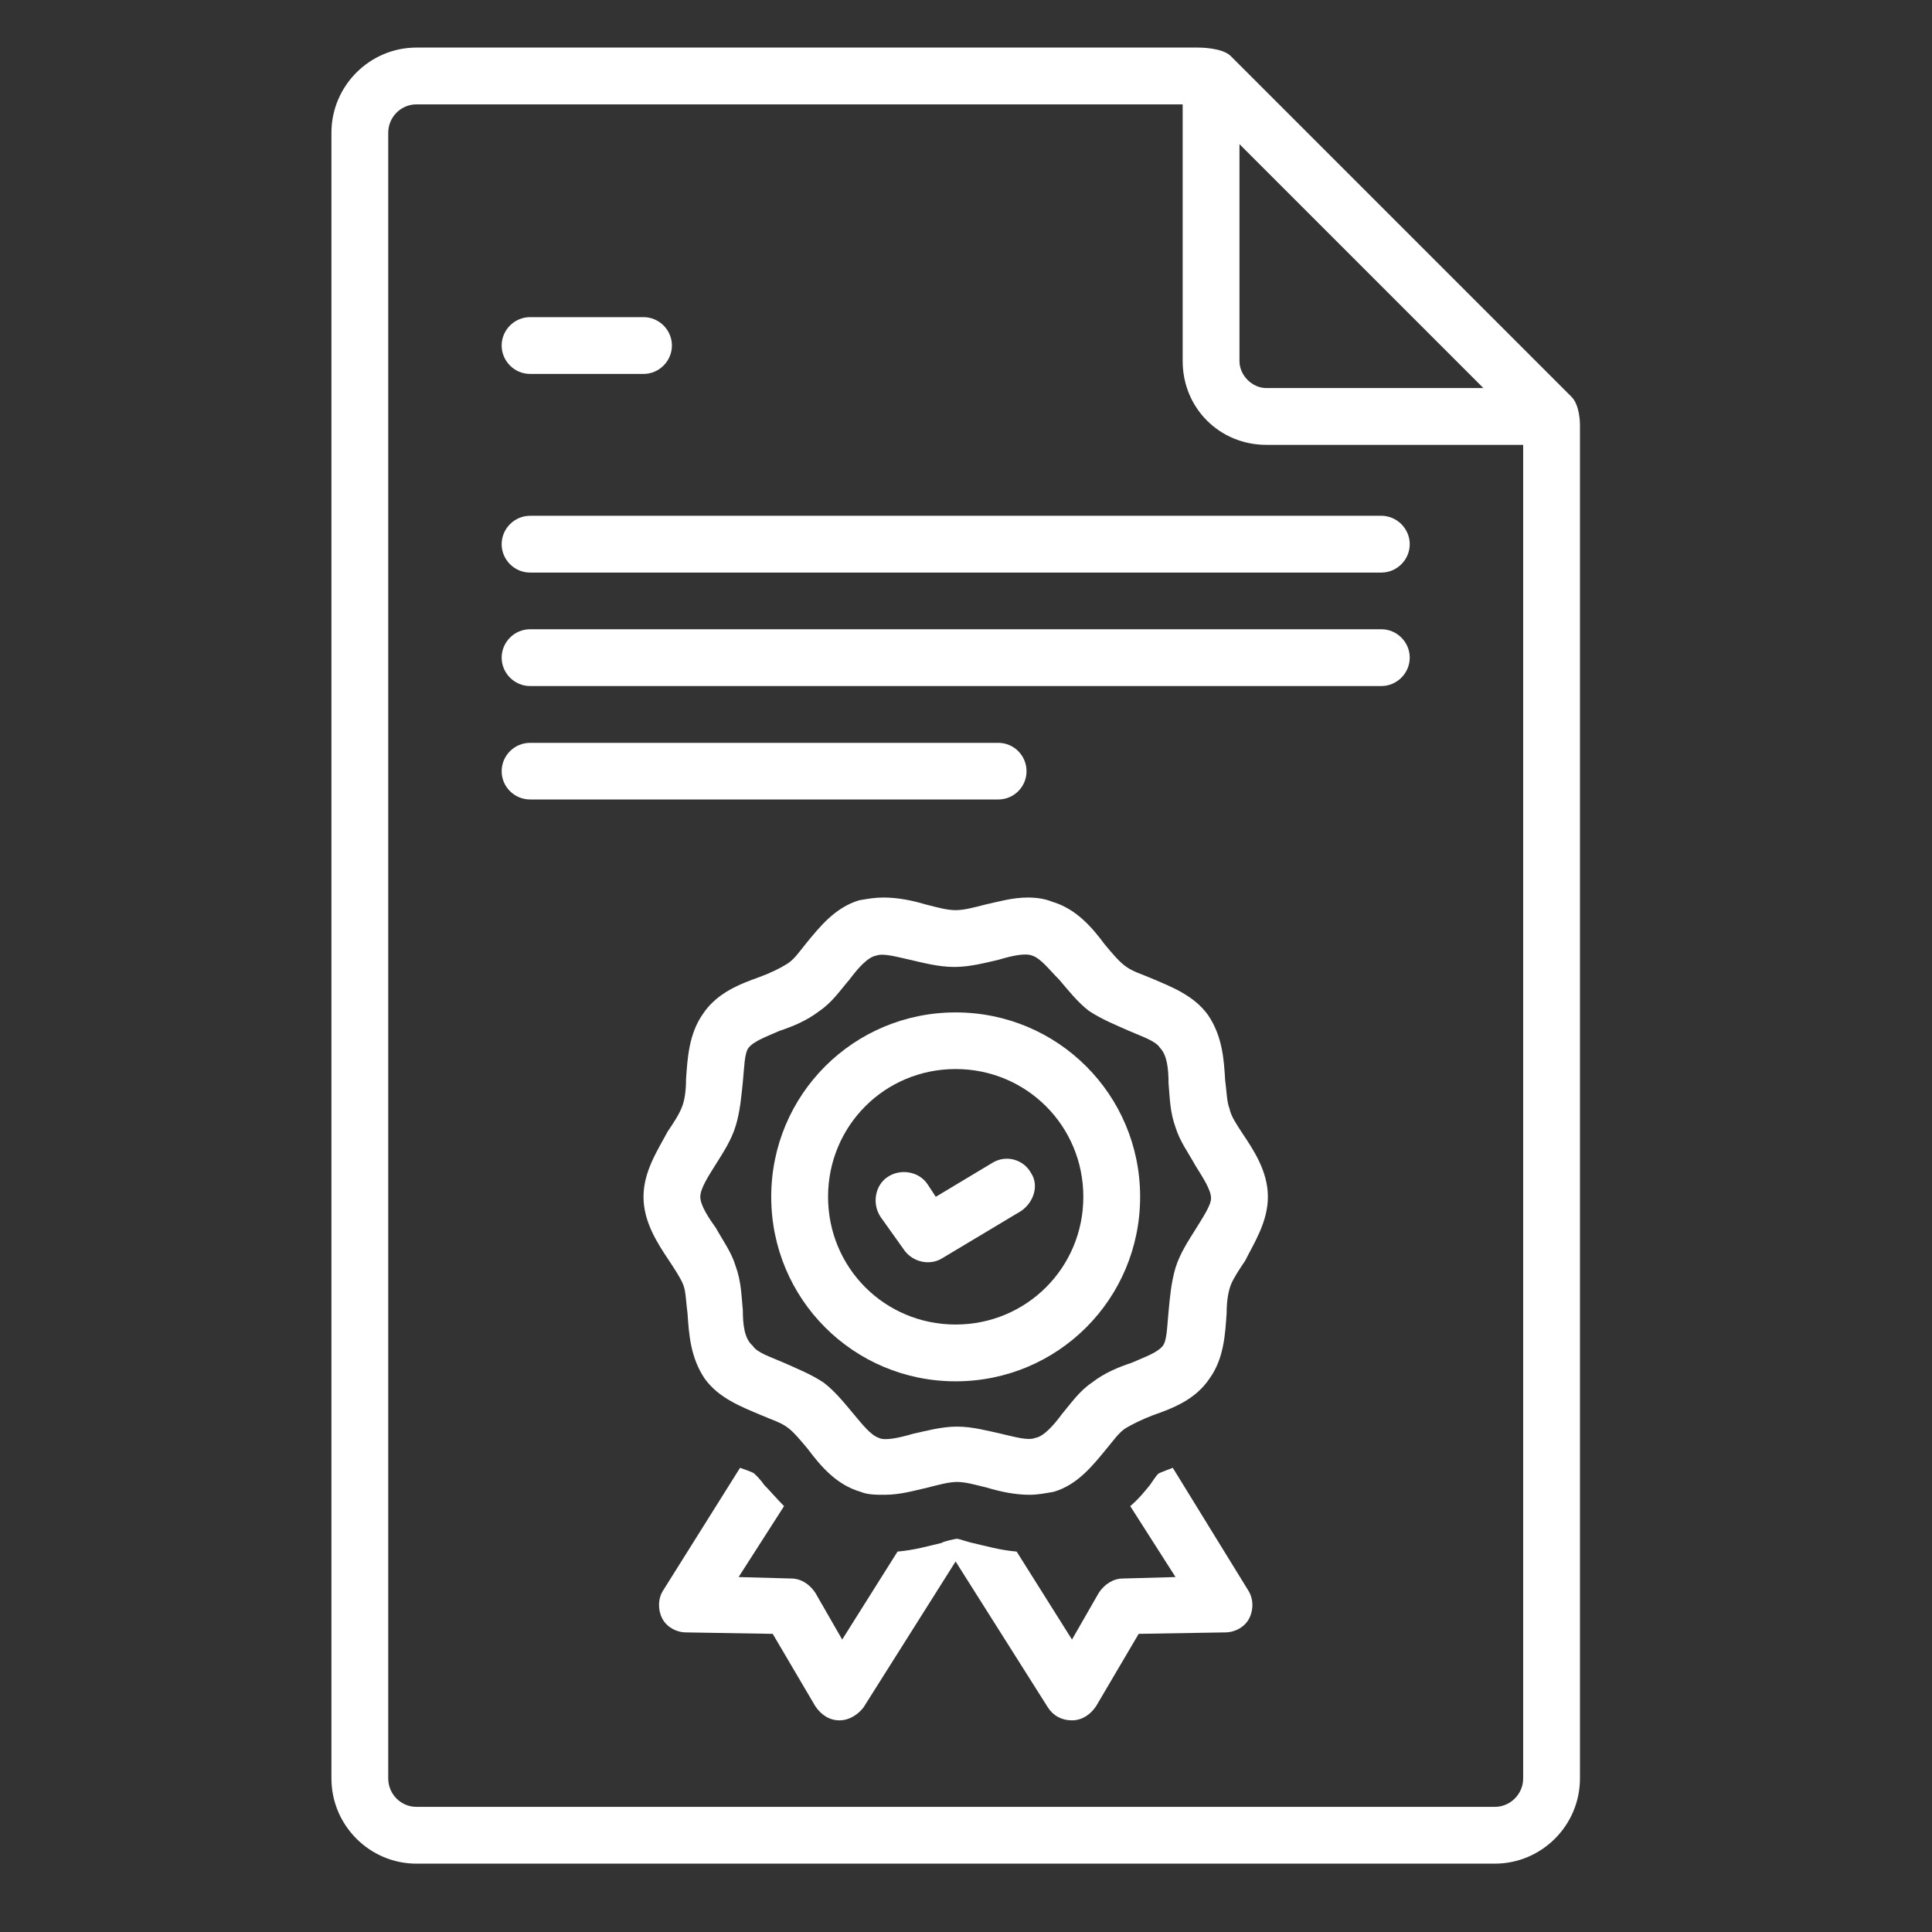 <svg xmlns="http://www.w3.org/2000/svg" xmlns:xlink="http://www.w3.org/1999/xlink" width="62" zoomAndPan="magnify" viewBox="0 0 46.5 46.5" height="62" preserveAspectRatio="xMidYMid meet" version="1.0"><rect x="0" y="0" width="46.5" height="46.5" fill="#333333" stroke="none"/><defs><clipPath id="abc12928c0"><path d="M 7.977 1.145 L 38.398 1.145 L 38.398 44.926 L 7.977 44.926 Z M 7.977 1.145 " clip-rule="nonzero"/></clipPath></defs><path fill="#ffffff" d="M 33.246 15.145 L 12.758 15.145 C 12.383 15.145 12.074 15.453 12.074 15.828 C 12.074 16.203 12.383 16.512 12.758 16.512 L 33.246 16.512 C 33.621 16.512 33.93 16.203 33.93 15.828 C 33.93 15.453 33.621 15.145 33.246 15.145 Z M 33.246 15.145 " fill-opacity="1" fill-rule="nonzero"/><path fill="#ffffff" d="M 24.707 18.562 C 24.707 18.184 24.402 17.879 24.027 17.879 L 12.758 17.879 C 12.383 17.879 12.074 18.184 12.074 18.562 C 12.074 18.938 12.383 19.242 12.758 19.242 L 24.027 19.242 C 24.402 19.242 24.707 18.938 24.707 18.562 Z M 24.707 18.562 " fill-opacity="1" fill-rule="nonzero"/><path fill="#ffffff" d="M 33.246 12.414 L 12.758 12.414 C 12.383 12.414 12.074 12.723 12.074 13.098 C 12.074 13.473 12.383 13.781 12.758 13.781 L 33.246 13.781 C 33.621 13.781 33.93 13.473 33.93 13.098 C 33.93 12.723 33.621 12.414 33.246 12.414 Z M 33.246 12.414 " fill-opacity="1" fill-rule="nonzero"/><path fill="#ffffff" d="M 28.227 35.328 C 28.227 35.328 27.953 35.43 27.883 35.465 C 27.816 35.531 27.75 35.637 27.68 35.738 C 27.543 35.906 27.406 36.078 27.203 36.25 L 28.293 37.957 L 27.031 37.992 C 26.793 37.992 26.586 38.129 26.449 38.332 L 25.801 39.461 L 24.469 37.344 C 24.059 37.309 23.719 37.207 23.41 37.137 C 23.379 37.137 23.07 37.035 23.035 37.035 C 23 37.035 22.695 37.102 22.66 37.137 C 22.352 37.207 22.012 37.309 21.602 37.344 L 20.27 39.461 L 19.621 38.332 C 19.484 38.129 19.281 37.992 19.039 37.992 L 17.777 37.957 L 18.871 36.25 C 18.699 36.078 18.527 35.875 18.391 35.738 C 18.324 35.637 18.223 35.531 18.152 35.465 C 18.117 35.43 17.812 35.328 17.812 35.328 L 15.969 38.266 C 15.832 38.469 15.832 38.742 15.934 38.945 C 16.035 39.152 16.273 39.289 16.512 39.289 L 18.598 39.324 L 19.621 41.062 C 19.758 41.27 19.961 41.406 20.203 41.406 C 20.441 41.406 20.645 41.27 20.781 41.098 L 23 37.582 L 25.223 41.098 C 25.359 41.305 25.562 41.406 25.801 41.406 C 26.039 41.406 26.246 41.27 26.383 41.062 L 27.406 39.324 L 29.488 39.289 C 29.73 39.289 29.969 39.152 30.07 38.945 C 30.172 38.742 30.172 38.469 30.035 38.266 Z M 28.227 35.328 " fill-opacity="1" fill-rule="nonzero"/><path fill="#ffffff" d="M 29.594 26.688 C 29.523 26.516 29.523 26.242 29.488 26.004 C 29.457 25.492 29.422 24.945 29.078 24.434 C 28.738 23.957 28.191 23.75 27.715 23.547 C 27.477 23.445 27.234 23.375 27.066 23.238 C 26.93 23.137 26.758 22.934 26.586 22.727 C 26.281 22.316 25.902 21.875 25.324 21.703 C 25.152 21.633 24.949 21.602 24.742 21.602 C 24.367 21.602 24.027 21.703 23.719 21.77 C 23.445 21.84 23.207 21.906 23 21.906 C 22.797 21.906 22.559 21.84 22.285 21.77 C 21.941 21.668 21.602 21.602 21.262 21.602 C 21.055 21.602 20.883 21.633 20.68 21.668 C 20.098 21.84 19.723 22.316 19.414 22.691 C 19.246 22.898 19.109 23.102 18.938 23.203 C 18.766 23.309 18.562 23.41 18.289 23.512 C 17.812 23.684 17.266 23.887 16.922 24.398 C 16.582 24.879 16.547 25.457 16.512 25.973 C 16.512 26.242 16.48 26.484 16.41 26.652 C 16.344 26.824 16.207 27.031 16.07 27.234 C 15.832 27.68 15.488 28.191 15.488 28.805 C 15.488 29.418 15.832 29.934 16.105 30.344 C 16.238 30.547 16.375 30.75 16.445 30.922 C 16.512 31.094 16.512 31.367 16.547 31.605 C 16.582 32.117 16.617 32.664 16.957 33.176 C 17.297 33.652 17.844 33.859 18.324 34.062 C 18.562 34.168 18.801 34.234 18.973 34.371 C 19.109 34.473 19.281 34.68 19.449 34.883 C 19.758 35.293 20.133 35.738 20.715 35.906 C 20.883 35.977 21.09 35.977 21.293 35.977 C 21.668 35.977 22.012 35.875 22.32 35.805 C 22.59 35.738 22.832 35.668 23.035 35.668 C 23.242 35.668 23.48 35.738 23.754 35.805 C 24.094 35.906 24.438 35.977 24.777 35.977 C 24.98 35.977 25.152 35.941 25.359 35.906 C 25.938 35.738 26.312 35.258 26.621 34.883 C 26.793 34.68 26.93 34.473 27.098 34.371 C 27.27 34.27 27.477 34.168 27.75 34.062 C 28.227 33.895 28.773 33.688 29.113 33.176 C 29.457 32.699 29.488 32.117 29.523 31.605 C 29.523 31.332 29.559 31.094 29.625 30.922 C 29.695 30.75 29.832 30.547 29.969 30.344 C 30.172 29.934 30.516 29.418 30.516 28.805 C 30.516 28.191 30.172 27.68 29.898 27.27 C 29.762 27.062 29.625 26.859 29.594 26.688 Z M 28.773 29.59 C 28.602 29.863 28.398 30.172 28.293 30.512 C 28.191 30.855 28.156 31.23 28.125 31.57 C 28.09 31.914 28.09 32.254 27.988 32.391 C 27.852 32.562 27.543 32.664 27.234 32.801 C 26.93 32.902 26.586 33.039 26.281 33.277 C 25.973 33.484 25.766 33.789 25.562 34.031 C 25.359 34.305 25.117 34.578 24.914 34.609 C 24.742 34.68 24.402 34.578 24.094 34.508 C 23.785 34.441 23.41 34.336 23.035 34.336 C 22.66 34.336 22.285 34.441 21.977 34.508 C 21.637 34.609 21.293 34.68 21.156 34.609 C 20.953 34.543 20.746 34.27 20.543 34.031 C 20.34 33.789 20.098 33.484 19.824 33.277 C 19.52 33.074 19.176 32.938 18.871 32.801 C 18.562 32.664 18.223 32.562 18.117 32.391 C 17.914 32.219 17.879 31.879 17.879 31.535 C 17.844 31.195 17.844 30.855 17.707 30.477 C 17.605 30.137 17.402 29.863 17.23 29.555 C 17.059 29.316 16.855 29.012 16.855 28.805 C 16.855 28.602 17.059 28.293 17.23 28.02 C 17.402 27.746 17.605 27.438 17.707 27.098 C 17.812 26.758 17.844 26.379 17.879 26.039 C 17.914 25.699 17.914 25.355 18.016 25.219 C 18.152 25.051 18.461 24.945 18.766 24.809 C 19.074 24.707 19.414 24.57 19.723 24.332 C 20.031 24.125 20.234 23.82 20.441 23.582 C 20.645 23.309 20.883 23.035 21.09 23 C 21.262 22.934 21.602 23.035 21.91 23.102 C 22.215 23.172 22.59 23.273 22.969 23.273 C 23.344 23.273 23.719 23.172 24.027 23.102 C 24.367 23 24.676 22.934 24.844 23 C 25.051 23.066 25.254 23.34 25.496 23.582 C 25.699 23.82 25.938 24.125 26.211 24.332 C 26.52 24.535 26.859 24.672 27.168 24.809 C 27.477 24.945 27.816 25.051 27.918 25.219 C 28.09 25.391 28.125 25.73 28.125 26.074 C 28.156 26.414 28.156 26.758 28.293 27.133 C 28.398 27.473 28.602 27.746 28.773 28.055 C 28.941 28.328 29.148 28.633 29.148 28.84 C 29.148 29.012 28.941 29.316 28.773 29.59 Z M 28.773 29.59 " fill-opacity="1" fill-rule="nonzero"/><path fill="#ffffff" d="M 23 24.367 C 20.543 24.367 18.562 26.348 18.562 28.805 C 18.562 31.266 20.543 33.246 23 33.246 C 25.461 33.246 27.441 31.266 27.441 28.805 C 27.441 26.348 25.461 24.367 23 24.367 Z M 23 31.879 C 21.293 31.879 19.93 30.512 19.93 28.805 C 19.93 27.098 21.293 25.73 23 25.73 C 24.707 25.73 26.074 27.098 26.074 28.805 C 26.074 30.512 24.707 31.879 23 31.879 Z M 23 31.879 " fill-opacity="1" fill-rule="nonzero"/><path fill="#ffffff" d="M 12.758 9 L 15.488 9 C 15.863 9 16.172 8.691 16.172 8.316 C 16.172 7.941 15.863 7.633 15.488 7.633 L 12.758 7.633 C 12.383 7.633 12.074 7.941 12.074 8.316 C 12.074 8.691 12.383 9 12.758 9 Z M 12.758 9 " fill-opacity="1" fill-rule="nonzero"/><g clip-path="url(#abc12928c0)"><path fill="#ffffff" d="M 37.82 9.547 L 29.625 1.352 C 29.422 1.145 28.875 1.145 28.84 1.145 L 10.023 1.145 C 8.898 1.145 7.977 2.066 7.977 3.195 L 7.977 42.805 C 7.977 43.934 8.898 44.855 10.023 44.855 L 35.977 44.855 C 37.105 44.855 38.027 43.934 38.027 42.805 L 38.027 10.23 C 38.027 10.195 38.027 9.75 37.82 9.547 Z M 35.703 9.34 L 30.48 9.34 C 30.137 9.34 29.832 9.035 29.832 8.691 L 29.832 3.469 Z M 35.977 43.488 L 10.023 43.488 C 9.648 43.488 9.344 43.18 9.344 42.805 L 9.344 3.195 C 9.344 2.82 9.648 2.512 10.023 2.512 L 28.465 2.512 L 28.465 8.691 C 28.465 9.82 29.352 10.707 30.48 10.707 L 36.66 10.707 L 36.66 42.805 C 36.66 43.18 36.352 43.488 35.977 43.488 Z M 35.977 43.488 " fill-opacity="1" fill-rule="nonzero"/></g><path fill="#ffffff" d="M 23.891 27.984 L 22.523 28.805 L 22.32 28.496 C 22.113 28.191 21.668 28.121 21.363 28.328 C 21.055 28.531 20.988 28.977 21.191 29.285 C 21.191 29.285 21.773 30.102 21.773 30.102 C 21.977 30.375 22.387 30.477 22.695 30.273 L 24.574 29.148 C 24.879 28.941 25.016 28.531 24.812 28.227 C 24.641 27.918 24.23 27.781 23.891 27.984 Z M 23.891 27.984 " fill-opacity="1" fill-rule="nonzero"/></svg>